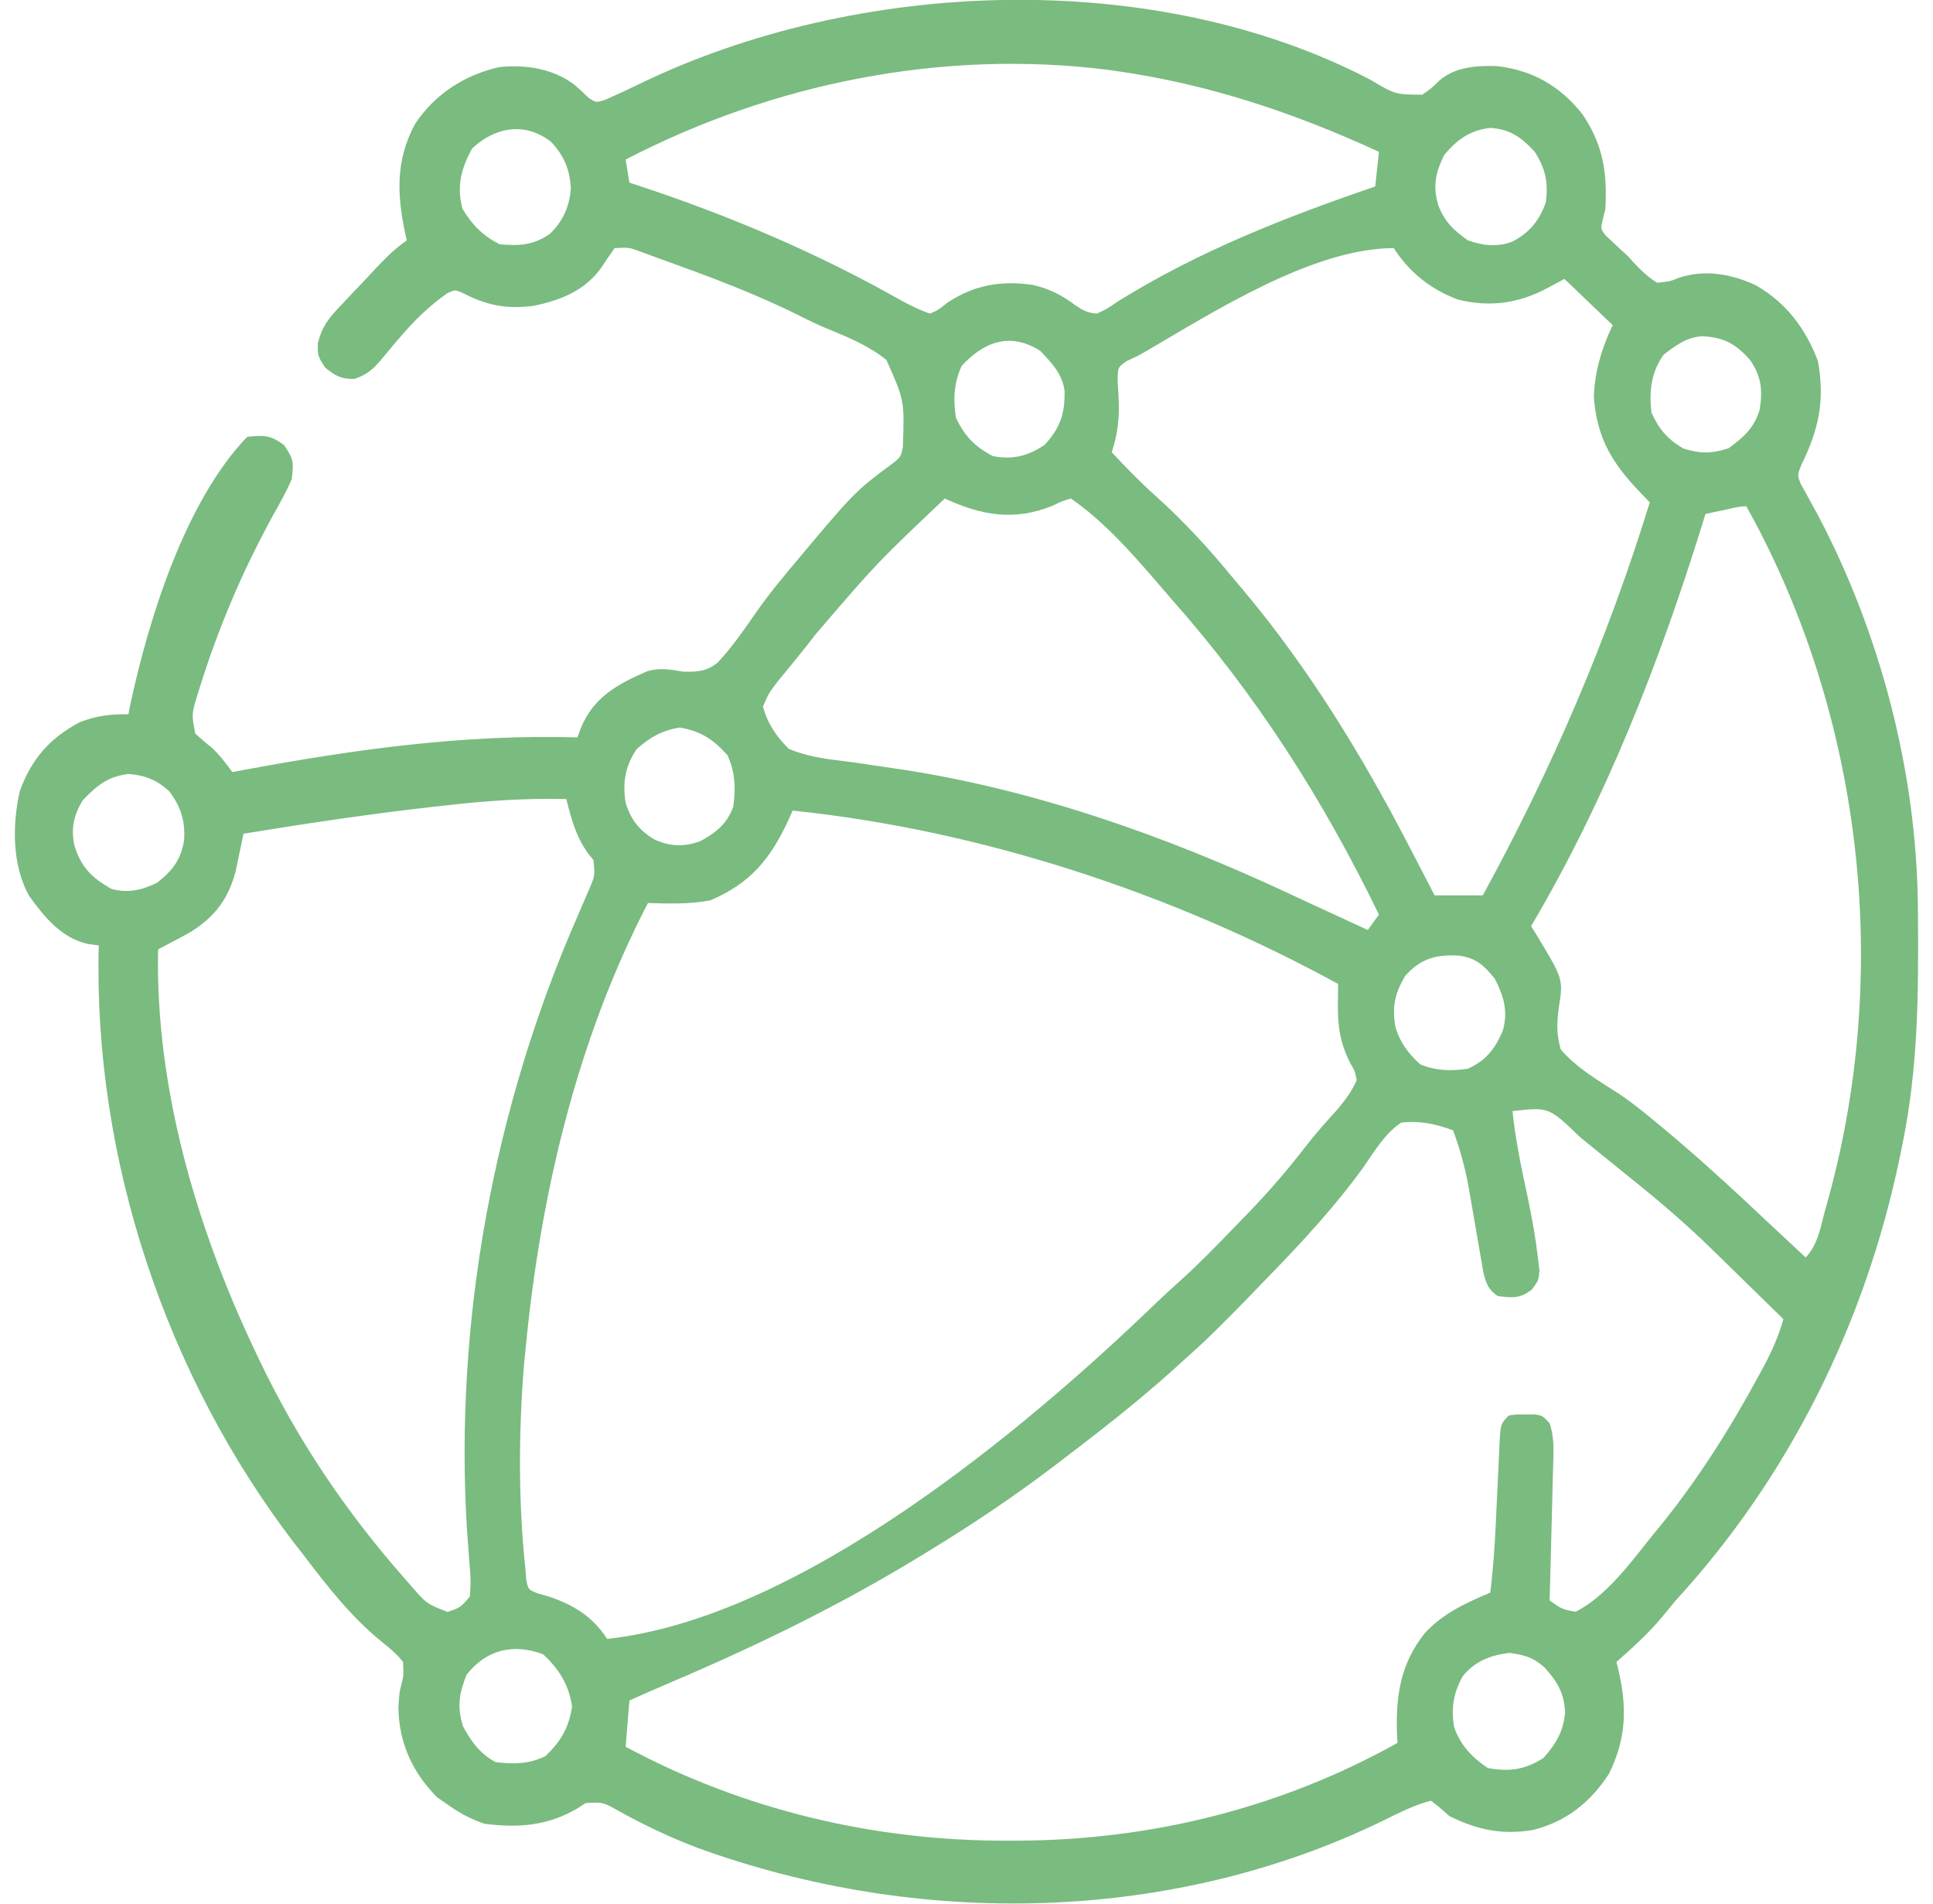 <svg width="65" height="64" viewBox="0 0 65 64" fill="none" xmlns="http://www.w3.org/2000/svg">
<g id="Icon/network" clip-path="url(#clip0_3470_2724)">
<path id="Vector" d="M46.078 2.679C46.917 3.178 46.917 3.178 47.828 3.183C48.119 2.981 48.119 2.981 48.373 2.735C48.905 2.247 49.655 2.198 50.346 2.223C51.529 2.363 52.45 2.88 53.209 3.836C53.905 4.86 54.056 5.812 53.98 7.047C53.952 7.159 53.923 7.271 53.893 7.387C53.823 7.696 53.823 7.696 53.999 7.924C54.109 8.027 54.109 8.027 54.222 8.131C54.303 8.207 54.384 8.283 54.468 8.361C54.554 8.44 54.64 8.519 54.729 8.601C54.81 8.689 54.891 8.778 54.974 8.869C55.215 9.122 55.431 9.328 55.727 9.507C56.171 9.457 56.171 9.457 56.452 9.34C57.325 9.048 58.234 9.211 59.052 9.595C60.065 10.187 60.707 11.027 61.131 12.138C61.371 13.475 61.157 14.444 60.568 15.64C60.437 15.976 60.437 15.976 60.56 16.281C60.645 16.434 60.645 16.434 60.732 16.589C60.795 16.706 60.857 16.822 60.922 16.942C60.991 17.066 61.06 17.191 61.131 17.319C63.221 21.282 64.452 25.943 64.491 30.473C64.492 30.591 64.493 30.709 64.495 30.831C64.516 33.438 64.496 35.961 63.962 38.52C63.935 38.652 63.909 38.784 63.881 38.919C62.719 44.505 60.152 49.664 56.351 53.804C56.199 53.986 56.048 54.17 55.898 54.354C55.431 54.916 54.898 55.395 54.354 55.876C54.372 55.947 54.391 56.017 54.409 56.09C54.716 57.383 54.699 58.422 54.105 59.632C53.475 60.606 52.648 61.251 51.542 61.524C50.515 61.695 49.68 61.523 48.739 61.057C48.624 60.956 48.508 60.854 48.389 60.749C48.298 60.68 48.208 60.611 48.116 60.539C47.565 60.68 47.065 60.938 46.553 61.189C39.388 64.688 30.858 64.818 23.439 62.118C22.526 61.771 21.65 61.354 20.793 60.878C20.269 60.583 20.269 60.583 19.693 60.62C19.602 60.679 19.511 60.737 19.417 60.798C18.404 61.392 17.435 61.455 16.298 61.316C15.833 61.161 15.452 60.954 15.05 60.668C14.934 60.588 14.818 60.508 14.699 60.426C13.881 59.601 13.417 58.615 13.396 57.414C13.428 56.912 13.428 56.912 13.492 56.65C13.572 56.349 13.572 56.349 13.553 55.876C13.347 55.609 13.12 55.424 12.859 55.215C11.824 54.381 10.989 53.313 10.184 52.249C10.086 52.125 9.989 52 9.889 51.872C5.594 46.261 3.13 38.964 3.321 31.785C3.151 31.763 3.151 31.763 2.978 31.741C2.085 31.553 1.505 30.85 0.978 30.118C0.408 29.093 0.407 27.733 0.666 26.597C1.062 25.503 1.692 24.8 2.697 24.273C3.263 24.06 3.721 24.004 4.319 24.014C4.351 23.846 4.351 23.846 4.384 23.674C5.005 20.786 6.238 16.841 8.312 14.688C8.855 14.623 9.102 14.626 9.552 14.964C9.871 15.425 9.882 15.553 9.809 16.113C9.614 16.566 9.372 16.988 9.131 17.416C8.149 19.224 7.355 21.076 6.737 23.051C6.704 23.153 6.672 23.256 6.638 23.361C6.442 24.014 6.442 24.014 6.565 24.662C6.741 24.82 6.918 24.979 7.106 25.122C7.381 25.37 7.588 25.66 7.813 25.957C7.927 25.935 8.042 25.914 8.16 25.892C11.904 25.196 15.602 24.679 19.417 24.791C19.453 24.692 19.489 24.593 19.526 24.491C19.957 23.426 20.791 22.988 21.773 22.563C22.223 22.444 22.517 22.505 22.973 22.581C23.438 22.59 23.762 22.58 24.136 22.274C24.628 21.743 25.04 21.146 25.453 20.548C25.737 20.142 26.042 19.757 26.358 19.375C26.415 19.305 26.473 19.235 26.532 19.163C28.73 16.536 28.73 16.536 29.989 15.601C30.293 15.363 30.293 15.363 30.36 15.026C30.415 13.463 30.415 13.463 29.804 12.097C29.219 11.633 28.555 11.35 27.873 11.074C27.546 10.94 27.233 10.791 26.917 10.631C25.399 9.869 23.817 9.283 22.225 8.713C21.975 8.623 21.727 8.531 21.479 8.438C21.139 8.317 21.139 8.317 20.665 8.342C20.512 8.561 20.36 8.78 20.215 9.005C19.655 9.786 18.816 10.108 17.92 10.285C17.03 10.393 16.373 10.273 15.573 9.855C15.301 9.737 15.301 9.737 15.042 9.858C14.433 10.281 13.915 10.793 13.431 11.362C13.333 11.475 13.333 11.475 13.234 11.591C13.105 11.743 12.978 11.897 12.852 12.052C12.552 12.407 12.347 12.603 11.906 12.741C11.467 12.747 11.276 12.634 10.932 12.357C10.683 11.968 10.683 11.968 10.686 11.543C10.838 10.941 11.085 10.658 11.502 10.228C11.569 10.155 11.636 10.083 11.706 10.008C11.904 9.796 12.104 9.587 12.305 9.378C12.406 9.269 12.508 9.16 12.613 9.048C12.957 8.683 13.267 8.367 13.677 8.083C13.659 8.001 13.641 7.92 13.623 7.836C13.347 6.518 13.304 5.39 13.954 4.171C14.629 3.151 15.638 2.513 16.797 2.254C17.676 2.167 18.588 2.299 19.318 2.851C19.48 2.992 19.64 3.137 19.793 3.289C20.047 3.458 20.047 3.458 20.382 3.342C20.763 3.173 21.139 2.998 21.514 2.816C28.803 -0.714 38.79 -1.122 46.078 2.679ZM21.039 5.363C21.08 5.619 21.122 5.876 21.164 6.14C21.249 6.168 21.334 6.196 21.422 6.224C24.54 7.253 27.489 8.503 30.364 10.135C30.663 10.293 30.952 10.434 31.271 10.544C31.564 10.414 31.564 10.414 31.84 10.188C32.748 9.578 33.666 9.422 34.733 9.58C35.289 9.707 35.709 9.923 36.168 10.269C36.425 10.44 36.579 10.521 36.886 10.544C37.226 10.383 37.226 10.383 37.595 10.131C40.305 8.444 43.252 7.291 46.244 6.269C46.285 5.885 46.326 5.5 46.369 5.104C43.491 3.781 40.634 2.825 37.51 2.384C37.416 2.37 37.323 2.357 37.227 2.343C31.677 1.657 26.018 2.786 21.039 5.363ZM48.56 5.217C48.263 5.834 48.172 6.265 48.373 6.925C48.595 7.481 48.889 7.744 49.363 8.083C49.871 8.258 50.328 8.314 50.845 8.128C51.427 7.824 51.766 7.427 51.984 6.788C52.064 6.109 51.969 5.676 51.609 5.104C51.154 4.609 50.776 4.346 50.123 4.301C49.45 4.367 48.989 4.692 48.56 5.217ZM15.877 4.99C15.505 5.672 15.352 6.248 15.549 7.014C15.874 7.562 16.234 7.92 16.797 8.212C17.449 8.27 17.919 8.251 18.475 7.874C18.918 7.462 19.137 6.975 19.196 6.364C19.167 5.702 18.973 5.24 18.527 4.765C17.65 4.089 16.657 4.265 15.877 4.99ZM38.503 11.829C38.258 11.968 38.258 11.968 37.876 12.145C37.588 12.349 37.588 12.349 37.582 12.788C37.592 12.956 37.601 13.123 37.611 13.296C37.648 14.013 37.602 14.534 37.385 15.206C37.864 15.716 38.345 16.217 38.867 16.68C39.822 17.535 40.687 18.483 41.502 19.481C41.601 19.597 41.699 19.713 41.8 19.833C44.001 22.456 45.78 25.362 47.367 28.418C47.457 28.591 47.548 28.764 47.638 28.938C47.84 29.325 48.04 29.713 48.24 30.101C48.776 30.101 49.311 30.101 49.862 30.101C52.177 25.863 54.042 21.537 55.477 16.89C55.383 16.792 55.288 16.694 55.19 16.593C54.242 15.605 53.705 14.78 53.596 13.358C53.619 12.501 53.863 11.694 54.23 10.932C53.694 10.419 53.159 9.906 52.608 9.378C52.412 9.482 52.216 9.586 52.015 9.694C51.055 10.205 50.089 10.334 49.023 10.071C48.124 9.733 47.4 9.17 46.868 8.342C44.151 8.342 40.808 10.485 38.503 11.829ZM55.945 11.92C55.523 12.515 55.449 13.148 55.532 13.871C55.788 14.434 56.078 14.77 56.6 15.077C57.153 15.255 57.579 15.255 58.129 15.069C58.629 14.703 59.002 14.374 59.175 13.758C59.275 13.097 59.228 12.66 58.846 12.098C58.35 11.546 57.975 11.348 57.246 11.303C56.711 11.338 56.367 11.604 55.945 11.92ZM32.331 12.308C32.077 12.902 32.046 13.401 32.144 14.041C32.435 14.667 32.793 15.025 33.392 15.336C34.057 15.459 34.571 15.336 35.139 14.947C35.65 14.374 35.809 13.929 35.798 13.142C35.722 12.562 35.361 12.201 34.983 11.798C33.981 11.16 33.096 11.475 32.331 12.308ZM31.77 16.761C29.483 18.927 29.483 18.927 27.428 21.323C27.227 21.586 27.024 21.843 26.816 22.098C26.759 22.168 26.702 22.238 26.644 22.31C26.484 22.505 26.323 22.701 26.163 22.896C25.853 23.296 25.853 23.296 25.656 23.755C25.817 24.341 26.107 24.761 26.529 25.18C27.102 25.415 27.659 25.503 28.269 25.575C28.563 25.609 28.855 25.651 29.148 25.696C29.446 25.741 29.744 25.786 30.043 25.829C34.633 26.487 39.204 28.098 43.413 30.073C43.856 30.281 44.301 30.486 44.746 30.69C45.163 30.881 45.579 31.074 45.994 31.267C46.118 31.096 46.242 30.925 46.369 30.749C44.477 26.847 42.233 23.345 39.381 20.128C39.189 19.904 38.996 19.68 38.804 19.456C37.956 18.48 37.071 17.493 36.012 16.761C35.715 16.846 35.715 16.846 35.396 17.003C34.1 17.525 33.018 17.332 31.77 16.761ZM57.965 17.149C57.793 17.185 57.793 17.185 57.618 17.222C57.485 17.25 57.485 17.25 57.349 17.279C57.303 17.428 57.303 17.428 57.256 17.58C55.792 22.306 53.99 26.894 51.485 31.138C51.561 31.26 51.561 31.26 51.64 31.384C52.571 32.92 52.571 32.92 52.417 33.877C52.348 34.412 52.336 34.762 52.483 35.282C53.019 35.91 53.753 36.33 54.433 36.769C54.854 37.049 55.244 37.362 55.633 37.687C55.703 37.744 55.773 37.801 55.844 37.86C57.093 38.894 58.288 39.996 59.47 41.111C59.704 41.329 59.938 41.548 60.172 41.766C60.354 41.936 60.536 42.106 60.718 42.276C61.143 41.835 61.224 41.214 61.389 40.625C61.427 40.487 61.466 40.348 61.506 40.206C63.551 32.682 62.643 24.405 59.013 17.552C58.917 17.374 58.819 17.197 58.722 17.02C58.467 17.02 58.213 17.097 57.965 17.149ZM21.413 25.18C21.025 25.746 20.928 26.31 21.039 26.993C21.219 27.57 21.5 27.921 22.006 28.223C22.543 28.464 22.98 28.474 23.535 28.288C24.075 27.992 24.433 27.719 24.658 27.122C24.742 26.48 24.727 25.983 24.463 25.39C23.98 24.851 23.559 24.578 22.856 24.459C22.267 24.556 21.866 24.779 21.413 25.18ZM2.783 26.904C2.478 27.408 2.382 27.839 2.502 28.429C2.735 29.17 3.085 29.506 3.742 29.883C4.301 30.035 4.761 29.93 5.278 29.68C5.796 29.273 6.08 28.917 6.191 28.248C6.233 27.597 6.08 27.117 5.692 26.604C5.28 26.222 4.86 26.056 4.311 26.021C3.615 26.113 3.27 26.398 2.783 26.904ZM14.948 27.082C14.848 27.093 14.747 27.104 14.643 27.116C12.482 27.357 10.334 27.679 8.187 28.029C8.164 28.143 8.141 28.257 8.116 28.375C8.085 28.525 8.053 28.676 8.02 28.831C7.989 28.98 7.958 29.129 7.926 29.282C7.677 30.231 7.227 30.814 6.425 31.324C6.06 31.531 5.689 31.722 5.317 31.915C5.214 36.537 6.608 41.277 8.561 45.385C8.634 45.539 8.634 45.539 8.708 45.696C9.994 48.402 11.639 50.836 13.599 53.059C13.672 53.143 13.745 53.226 13.82 53.312C14.342 53.916 14.342 53.916 15.05 54.192C15.485 54.046 15.485 54.046 15.799 53.674C15.836 53.252 15.829 52.931 15.783 52.517C15.764 52.271 15.746 52.025 15.729 51.779C15.719 51.646 15.709 51.513 15.699 51.377C15.278 44.384 16.617 37.226 19.396 30.861C19.487 30.651 19.577 30.441 19.667 30.231C19.709 30.133 19.751 30.036 19.795 29.936C20.01 29.436 20.01 29.436 19.954 28.912C19.895 28.84 19.836 28.767 19.776 28.693C19.367 28.122 19.214 27.544 19.043 26.863C17.662 26.831 16.32 26.924 14.948 27.082ZM26.654 27.252C26.607 27.357 26.56 27.461 26.512 27.569C25.896 28.904 25.212 29.704 23.886 30.271C23.186 30.402 22.496 30.38 21.788 30.36C19.39 34.972 18.164 40.197 17.67 45.385C17.645 45.633 17.645 45.633 17.62 45.886C17.438 48.146 17.426 50.513 17.67 52.768C17.679 52.886 17.688 53.004 17.697 53.125C17.768 53.443 17.768 53.443 18.072 53.565C18.248 53.615 18.248 53.615 18.427 53.666C19.262 53.944 19.923 54.332 20.415 55.099C26.839 54.411 34.376 48.154 38.929 43.755C39.185 43.51 39.445 43.274 39.709 43.038C40.311 42.494 40.877 41.914 41.441 41.328C41.618 41.145 41.796 40.962 41.974 40.78C42.654 40.075 43.283 39.35 43.883 38.571C44.236 38.114 44.618 37.691 45.003 37.263C45.255 36.955 45.459 36.687 45.62 36.318C45.563 36.014 45.563 36.014 45.402 35.736C45.061 35.066 44.98 34.508 44.988 33.752C44.989 33.626 44.991 33.499 44.992 33.369C44.994 33.226 44.994 33.226 44.996 33.08C39.396 30.016 32.965 27.906 26.654 27.252ZM47.242 32.821C46.903 33.405 46.806 33.856 46.921 34.515C47.076 35.053 47.357 35.418 47.757 35.784C48.297 36.004 48.792 36.013 49.363 35.93C49.971 35.649 50.269 35.271 50.533 34.654C50.718 33.996 50.569 33.502 50.268 32.91C49.902 32.456 49.652 32.22 49.077 32.128C48.303 32.082 47.773 32.217 47.242 32.821ZM50.861 37.355C50.962 38.356 51.171 39.326 51.383 40.308C51.523 40.983 51.643 41.657 51.722 42.343C51.737 42.467 51.752 42.591 51.767 42.719C51.734 43.053 51.734 43.053 51.513 43.353C51.117 43.664 50.845 43.636 50.362 43.572C50.041 43.345 49.987 43.181 49.882 42.789C49.855 42.63 49.828 42.471 49.8 42.308C49.785 42.222 49.77 42.136 49.754 42.048C49.706 41.773 49.659 41.499 49.613 41.224C49.552 40.865 49.489 40.505 49.426 40.146C49.403 40.018 49.403 40.018 49.38 39.886C49.26 39.233 49.089 38.625 48.864 38.002C48.265 37.783 47.753 37.67 47.117 37.743C46.571 38.106 46.221 38.701 45.849 39.24C44.883 40.575 43.767 41.778 42.625 42.951C42.405 43.177 42.185 43.405 41.966 43.633C41.25 44.373 40.529 45.096 39.756 45.773C39.635 45.883 39.515 45.992 39.391 46.105C38.187 47.182 36.92 48.167 35.638 49.141C35.498 49.248 35.498 49.248 35.355 49.356C34.036 50.354 32.677 51.261 31.271 52.12C31.169 52.183 31.066 52.246 30.961 52.31C28.217 53.987 25.39 55.358 22.448 56.607C22.018 56.791 21.591 56.98 21.164 57.171C21.123 57.684 21.081 58.197 21.039 58.726C25.009 60.858 29.411 61.894 33.868 61.883C33.973 61.883 34.079 61.883 34.188 61.883C38.666 61.869 43.038 60.804 46.993 58.596C46.987 58.491 46.981 58.386 46.975 58.278C46.934 56.983 47.099 55.935 47.905 54.913C48.532 54.233 49.283 53.896 50.112 53.545C50.207 52.792 50.258 52.041 50.295 51.283C50.302 51.134 50.302 51.134 50.309 50.983C50.33 50.568 50.349 50.153 50.368 49.738C50.381 49.433 50.397 49.127 50.412 48.822C50.416 48.728 50.419 48.633 50.423 48.536C50.458 47.875 50.458 47.875 50.736 47.587C50.997 47.552 50.997 47.552 51.297 47.554C51.397 47.554 51.496 47.553 51.598 47.552C51.859 47.587 51.859 47.587 52.108 47.846C52.227 48.212 52.246 48.538 52.236 48.922C52.233 49.031 52.231 49.14 52.228 49.252C52.225 49.368 52.222 49.485 52.218 49.605C52.215 49.724 52.212 49.844 52.209 49.968C52.2 50.351 52.189 50.733 52.179 51.116C52.172 51.376 52.165 51.636 52.159 51.895C52.143 52.532 52.126 53.168 52.108 53.804C52.513 54.097 52.513 54.097 52.979 54.189C53.962 53.698 54.795 52.594 55.477 51.731C55.599 51.582 55.721 51.433 55.843 51.284C57.127 49.695 58.188 48.009 59.166 46.203C59.218 46.106 59.27 46.01 59.324 45.911C59.594 45.401 59.812 44.911 59.969 44.349C59.354 43.745 58.737 43.142 58.12 42.541C57.956 42.381 57.792 42.221 57.629 42.061C56.742 41.192 55.82 40.397 54.854 39.627C54.575 39.404 54.297 39.178 54.02 38.952C53.82 38.789 53.619 38.627 53.419 38.464C53.325 38.387 53.23 38.31 53.134 38.231C52.083 37.217 52.083 37.217 50.861 37.355ZM15.689 56.305C15.437 56.931 15.369 57.375 15.565 58.029C15.844 58.551 16.15 58.973 16.672 59.244C17.283 59.313 17.778 59.312 18.341 59.041C18.86 58.541 19.123 58.103 19.238 57.374C19.126 56.637 18.797 56.11 18.263 55.617C17.28 55.246 16.36 55.446 15.689 56.305ZM49.184 56.359C48.873 56.92 48.792 57.418 48.896 58.055C49.1 58.674 49.506 59.088 50.026 59.438C50.737 59.575 51.292 59.499 51.906 59.098C52.321 58.626 52.576 58.213 52.628 57.562C52.597 56.916 52.361 56.522 51.935 56.059C51.561 55.719 51.243 55.636 50.759 55.569C50.131 55.645 49.598 55.842 49.184 56.359Z" fill="#7ABB80"/>
</g>
<defs>
<clipPath id="clip0_3470_2724">
<rect width="64" height="64" fill="white" transform="translate(0.5 -0.005)"/>
</clipPath>
</defs>
</svg>
